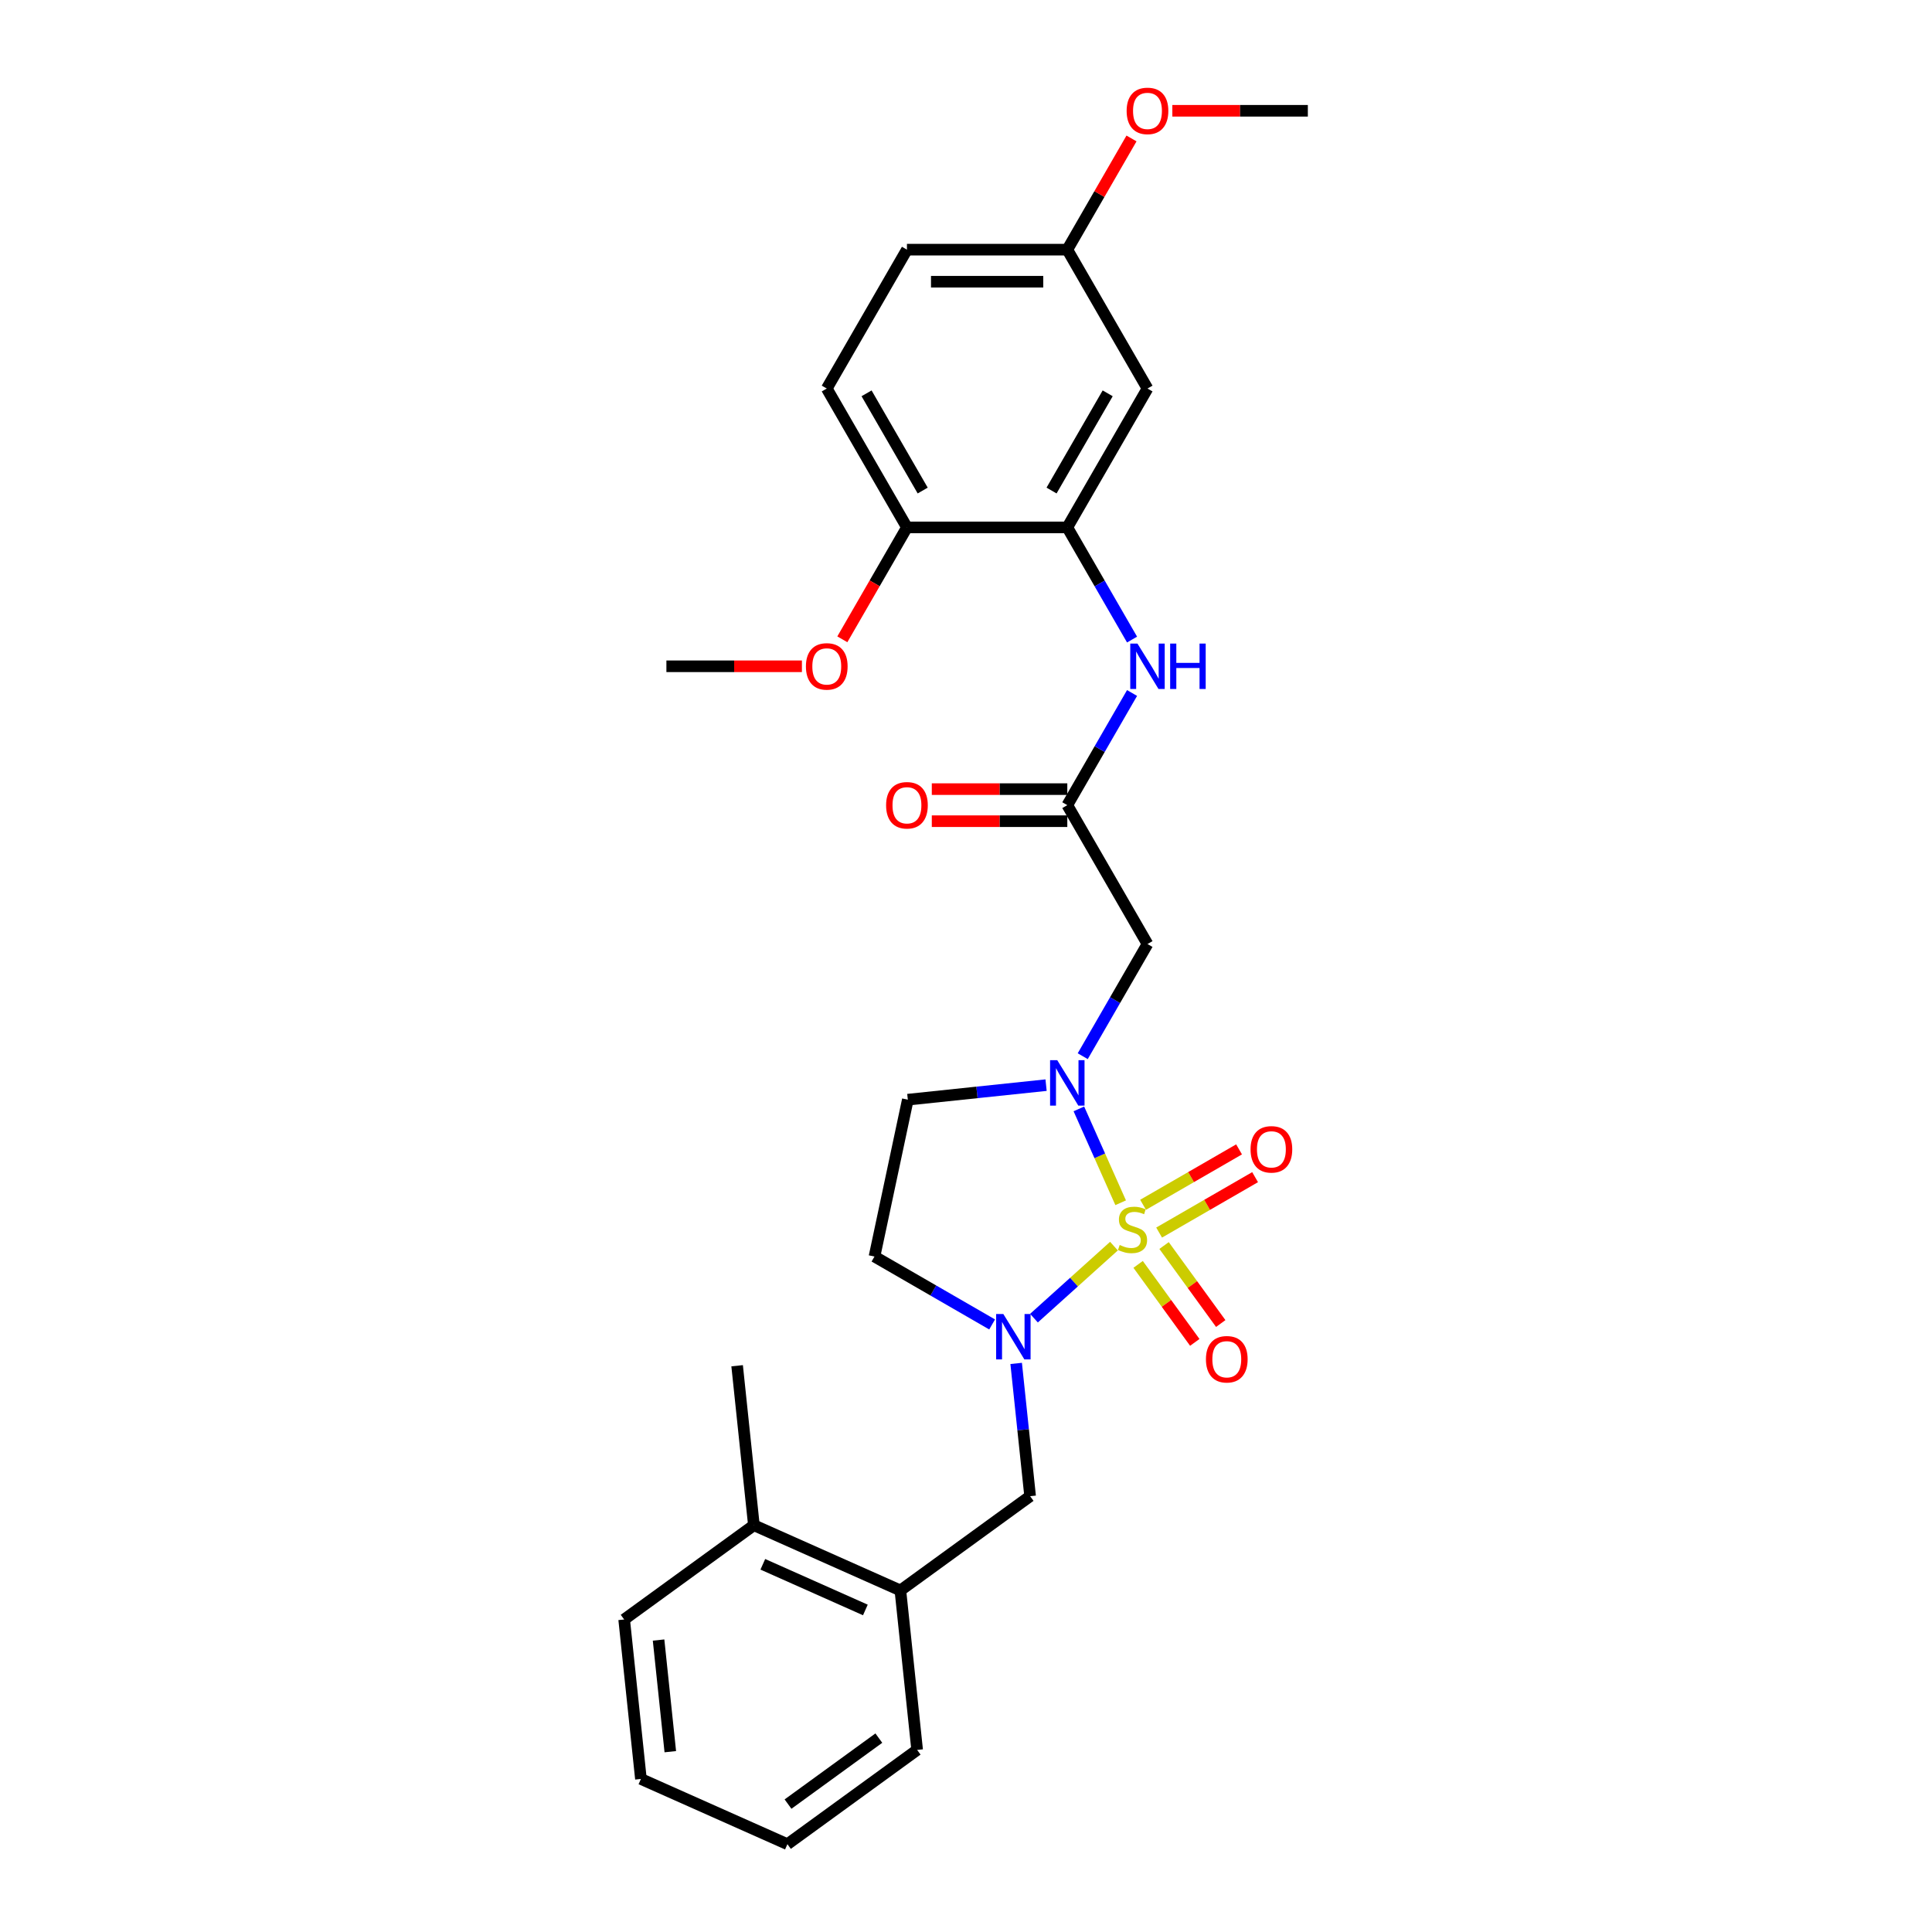 <?xml version='1.0' encoding='iso-8859-1'?>
<svg version='1.1' baseProfile='full'
              xmlns='http://www.w3.org/2000/svg'
                      xmlns:rdkit='http://www.rdkit.org/xml'
                      xmlns:xlink='http://www.w3.org/1999/xlink'
                  xml:space='preserve'
width='1000px' height='1000px' viewBox='0 0 1000 1000'>
<!-- END OF HEADER -->
<rect style='opacity:1.0;fill:#FFFFFF;stroke:none' width='1000' height='1000' x='0' y='0'> </rect>
<path class='bond-0' d='M 580.053,622.543 L 569.238,598.253' style='fill:none;fill-rule:evenodd;stroke:#CCCC00;stroke-width:6px;stroke-linecap:butt;stroke-linejoin:miter;stroke-opacity:1' />
<path class='bond-0' d='M 569.238,598.253 L 558.423,573.963' style='fill:none;fill-rule:evenodd;stroke:#0000FF;stroke-width:6px;stroke-linecap:butt;stroke-linejoin:miter;stroke-opacity:1' />
<path class='bond-1' d='M 576.583,644.992 L 555.881,663.633' style='fill:none;fill-rule:evenodd;stroke:#CCCC00;stroke-width:6px;stroke-linecap:butt;stroke-linejoin:miter;stroke-opacity:1' />
<path class='bond-1' d='M 555.881,663.633 L 535.178,682.273' style='fill:none;fill-rule:evenodd;stroke:#0000FF;stroke-width:6px;stroke-linecap:butt;stroke-linejoin:miter;stroke-opacity:1' />
<path class='bond-9' d='M 599.956,637.977 L 624.797,623.635' style='fill:none;fill-rule:evenodd;stroke:#CCCC00;stroke-width:6px;stroke-linecap:butt;stroke-linejoin:miter;stroke-opacity:1' />
<path class='bond-9' d='M 624.797,623.635 L 649.638,609.293' style='fill:none;fill-rule:evenodd;stroke:#FF0000;stroke-width:6px;stroke-linecap:butt;stroke-linejoin:miter;stroke-opacity:1' />
<path class='bond-9' d='M 591.656,623.6 L 616.497,609.258' style='fill:none;fill-rule:evenodd;stroke:#CCCC00;stroke-width:6px;stroke-linecap:butt;stroke-linejoin:miter;stroke-opacity:1' />
<path class='bond-9' d='M 616.497,609.258 L 641.338,594.916' style='fill:none;fill-rule:evenodd;stroke:#FF0000;stroke-width:6px;stroke-linecap:butt;stroke-linejoin:miter;stroke-opacity:1' />
<path class='bond-10' d='M 589.091,654.446 L 603.756,674.63' style='fill:none;fill-rule:evenodd;stroke:#CCCC00;stroke-width:6px;stroke-linecap:butt;stroke-linejoin:miter;stroke-opacity:1' />
<path class='bond-10' d='M 603.756,674.63 L 618.421,694.814' style='fill:none;fill-rule:evenodd;stroke:#FF0000;stroke-width:6px;stroke-linecap:butt;stroke-linejoin:miter;stroke-opacity:1' />
<path class='bond-10' d='M 602.521,644.688 L 617.186,664.873' style='fill:none;fill-rule:evenodd;stroke:#CCCC00;stroke-width:6px;stroke-linecap:butt;stroke-linejoin:miter;stroke-opacity:1' />
<path class='bond-10' d='M 617.186,664.873 L 631.851,685.057' style='fill:none;fill-rule:evenodd;stroke:#FF0000;stroke-width:6px;stroke-linecap:butt;stroke-linejoin:miter;stroke-opacity:1' />
<path class='bond-2' d='M 560.418,546.684 L 577.177,517.657' style='fill:none;fill-rule:evenodd;stroke:#0000FF;stroke-width:6px;stroke-linecap:butt;stroke-linejoin:miter;stroke-opacity:1' />
<path class='bond-2' d='M 577.177,517.657 L 593.936,488.63' style='fill:none;fill-rule:evenodd;stroke:#000000;stroke-width:6px;stroke-linecap:butt;stroke-linejoin:miter;stroke-opacity:1' />
<path class='bond-7' d='M 541.445,561.667 L 505.666,565.427' style='fill:none;fill-rule:evenodd;stroke:#0000FF;stroke-width:6px;stroke-linecap:butt;stroke-linejoin:miter;stroke-opacity:1' />
<path class='bond-7' d='M 505.666,565.427 L 469.888,569.188' style='fill:none;fill-rule:evenodd;stroke:#000000;stroke-width:6px;stroke-linecap:butt;stroke-linejoin:miter;stroke-opacity:1' />
<path class='bond-5' d='M 525.966,705.705 L 529.577,740.064' style='fill:none;fill-rule:evenodd;stroke:#0000FF;stroke-width:6px;stroke-linecap:butt;stroke-linejoin:miter;stroke-opacity:1' />
<path class='bond-5' d='M 529.577,740.064 L 533.188,774.424' style='fill:none;fill-rule:evenodd;stroke:#000000;stroke-width:6px;stroke-linecap:butt;stroke-linejoin:miter;stroke-opacity:1' />
<path class='bond-8' d='M 513.523,685.532 L 483.077,667.954' style='fill:none;fill-rule:evenodd;stroke:#0000FF;stroke-width:6px;stroke-linecap:butt;stroke-linejoin:miter;stroke-opacity:1' />
<path class='bond-8' d='M 483.077,667.954 L 452.631,650.376' style='fill:none;fill-rule:evenodd;stroke:#000000;stroke-width:6px;stroke-linecap:butt;stroke-linejoin:miter;stroke-opacity:1' />
<path class='bond-3' d='M 593.936,488.63 L 552.435,416.749' style='fill:none;fill-rule:evenodd;stroke:#000000;stroke-width:6px;stroke-linecap:butt;stroke-linejoin:miter;stroke-opacity:1' />
<path class='bond-6' d='M 552.435,416.749 L 569.193,387.722' style='fill:none;fill-rule:evenodd;stroke:#000000;stroke-width:6px;stroke-linecap:butt;stroke-linejoin:miter;stroke-opacity:1' />
<path class='bond-6' d='M 569.193,387.722 L 585.952,358.695' style='fill:none;fill-rule:evenodd;stroke:#0000FF;stroke-width:6px;stroke-linecap:butt;stroke-linejoin:miter;stroke-opacity:1' />
<path class='bond-14' d='M 552.435,408.448 L 517.366,408.448' style='fill:none;fill-rule:evenodd;stroke:#000000;stroke-width:6px;stroke-linecap:butt;stroke-linejoin:miter;stroke-opacity:1' />
<path class='bond-14' d='M 517.366,408.448 L 482.298,408.448' style='fill:none;fill-rule:evenodd;stroke:#FF0000;stroke-width:6px;stroke-linecap:butt;stroke-linejoin:miter;stroke-opacity:1' />
<path class='bond-14' d='M 552.435,425.049 L 517.366,425.049' style='fill:none;fill-rule:evenodd;stroke:#000000;stroke-width:6px;stroke-linecap:butt;stroke-linejoin:miter;stroke-opacity:1' />
<path class='bond-14' d='M 517.366,425.049 L 482.298,425.049' style='fill:none;fill-rule:evenodd;stroke:#FF0000;stroke-width:6px;stroke-linecap:butt;stroke-linejoin:miter;stroke-opacity:1' />
<path class='bond-4' d='M 552.435,272.985 L 569.193,302.012' style='fill:none;fill-rule:evenodd;stroke:#000000;stroke-width:6px;stroke-linecap:butt;stroke-linejoin:miter;stroke-opacity:1' />
<path class='bond-4' d='M 569.193,302.012 L 585.952,331.039' style='fill:none;fill-rule:evenodd;stroke:#0000FF;stroke-width:6px;stroke-linecap:butt;stroke-linejoin:miter;stroke-opacity:1' />
<path class='bond-11' d='M 552.435,272.985 L 593.936,201.104' style='fill:none;fill-rule:evenodd;stroke:#000000;stroke-width:6px;stroke-linecap:butt;stroke-linejoin:miter;stroke-opacity:1' />
<path class='bond-11' d='M 544.283,253.903 L 573.334,203.586' style='fill:none;fill-rule:evenodd;stroke:#000000;stroke-width:6px;stroke-linecap:butt;stroke-linejoin:miter;stroke-opacity:1' />
<path class='bond-13' d='M 552.435,272.985 L 469.433,272.985' style='fill:none;fill-rule:evenodd;stroke:#000000;stroke-width:6px;stroke-linecap:butt;stroke-linejoin:miter;stroke-opacity:1' />
<path class='bond-12' d='M 533.188,774.424 L 466.038,823.211' style='fill:none;fill-rule:evenodd;stroke:#000000;stroke-width:6px;stroke-linecap:butt;stroke-linejoin:miter;stroke-opacity:1' />
<path class='bond-28' d='M 469.888,569.188 L 452.631,650.376' style='fill:none;fill-rule:evenodd;stroke:#000000;stroke-width:6px;stroke-linecap:butt;stroke-linejoin:miter;stroke-opacity:1' />
<path class='bond-17' d='M 593.936,201.104 L 552.435,129.222' style='fill:none;fill-rule:evenodd;stroke:#000000;stroke-width:6px;stroke-linecap:butt;stroke-linejoin:miter;stroke-opacity:1' />
<path class='bond-15' d='M 466.038,823.211 L 390.213,789.451' style='fill:none;fill-rule:evenodd;stroke:#000000;stroke-width:6px;stroke-linecap:butt;stroke-linejoin:miter;stroke-opacity:1' />
<path class='bond-15' d='M 447.913,833.312 L 394.834,809.68' style='fill:none;fill-rule:evenodd;stroke:#000000;stroke-width:6px;stroke-linecap:butt;stroke-linejoin:miter;stroke-opacity:1' />
<path class='bond-21' d='M 466.038,823.211 L 474.714,905.758' style='fill:none;fill-rule:evenodd;stroke:#000000;stroke-width:6px;stroke-linecap:butt;stroke-linejoin:miter;stroke-opacity:1' />
<path class='bond-16' d='M 469.433,272.985 L 427.932,201.104' style='fill:none;fill-rule:evenodd;stroke:#000000;stroke-width:6px;stroke-linecap:butt;stroke-linejoin:miter;stroke-opacity:1' />
<path class='bond-16' d='M 477.584,253.903 L 448.533,203.586' style='fill:none;fill-rule:evenodd;stroke:#000000;stroke-width:6px;stroke-linecap:butt;stroke-linejoin:miter;stroke-opacity:1' />
<path class='bond-19' d='M 469.433,272.985 L 452.713,301.946' style='fill:none;fill-rule:evenodd;stroke:#000000;stroke-width:6px;stroke-linecap:butt;stroke-linejoin:miter;stroke-opacity:1' />
<path class='bond-19' d='M 452.713,301.946 L 435.992,330.906' style='fill:none;fill-rule:evenodd;stroke:#FF0000;stroke-width:6px;stroke-linecap:butt;stroke-linejoin:miter;stroke-opacity:1' />
<path class='bond-22' d='M 390.213,789.451 L 381.536,706.904' style='fill:none;fill-rule:evenodd;stroke:#000000;stroke-width:6px;stroke-linecap:butt;stroke-linejoin:miter;stroke-opacity:1' />
<path class='bond-23' d='M 390.213,789.451 L 323.063,838.239' style='fill:none;fill-rule:evenodd;stroke:#000000;stroke-width:6px;stroke-linecap:butt;stroke-linejoin:miter;stroke-opacity:1' />
<path class='bond-18' d='M 427.932,201.104 L 469.433,129.222' style='fill:none;fill-rule:evenodd;stroke:#000000;stroke-width:6px;stroke-linecap:butt;stroke-linejoin:miter;stroke-opacity:1' />
<path class='bond-20' d='M 552.435,129.222 L 569.05,100.444' style='fill:none;fill-rule:evenodd;stroke:#000000;stroke-width:6px;stroke-linecap:butt;stroke-linejoin:miter;stroke-opacity:1' />
<path class='bond-20' d='M 569.05,100.444 L 585.664,71.666' style='fill:none;fill-rule:evenodd;stroke:#FF0000;stroke-width:6px;stroke-linecap:butt;stroke-linejoin:miter;stroke-opacity:1' />
<path class='bond-30' d='M 552.435,129.222 L 469.433,129.222' style='fill:none;fill-rule:evenodd;stroke:#000000;stroke-width:6px;stroke-linecap:butt;stroke-linejoin:miter;stroke-opacity:1' />
<path class='bond-30' d='M 539.984,145.822 L 481.883,145.822' style='fill:none;fill-rule:evenodd;stroke:#000000;stroke-width:6px;stroke-linecap:butt;stroke-linejoin:miter;stroke-opacity:1' />
<path class='bond-24' d='M 415.067,344.867 L 379.998,344.867' style='fill:none;fill-rule:evenodd;stroke:#FF0000;stroke-width:6px;stroke-linecap:butt;stroke-linejoin:miter;stroke-opacity:1' />
<path class='bond-24' d='M 379.998,344.867 L 344.93,344.867' style='fill:none;fill-rule:evenodd;stroke:#000000;stroke-width:6px;stroke-linecap:butt;stroke-linejoin:miter;stroke-opacity:1' />
<path class='bond-25' d='M 606.801,57.34 L 641.869,57.34' style='fill:none;fill-rule:evenodd;stroke:#FF0000;stroke-width:6px;stroke-linecap:butt;stroke-linejoin:miter;stroke-opacity:1' />
<path class='bond-25' d='M 641.869,57.34 L 676.937,57.34' style='fill:none;fill-rule:evenodd;stroke:#000000;stroke-width:6px;stroke-linecap:butt;stroke-linejoin:miter;stroke-opacity:1' />
<path class='bond-26' d='M 474.714,905.758 L 407.565,954.545' style='fill:none;fill-rule:evenodd;stroke:#000000;stroke-width:6px;stroke-linecap:butt;stroke-linejoin:miter;stroke-opacity:1' />
<path class='bond-26' d='M 454.885,899.646 L 407.88,933.797' style='fill:none;fill-rule:evenodd;stroke:#000000;stroke-width:6px;stroke-linecap:butt;stroke-linejoin:miter;stroke-opacity:1' />
<path class='bond-29' d='M 323.063,838.239 L 331.739,920.786' style='fill:none;fill-rule:evenodd;stroke:#000000;stroke-width:6px;stroke-linecap:butt;stroke-linejoin:miter;stroke-opacity:1' />
<path class='bond-29' d='M 340.873,848.885 L 346.947,906.668' style='fill:none;fill-rule:evenodd;stroke:#000000;stroke-width:6px;stroke-linecap:butt;stroke-linejoin:miter;stroke-opacity:1' />
<path class='bond-27' d='M 407.565,954.545 L 331.739,920.786' style='fill:none;fill-rule:evenodd;stroke:#000000;stroke-width:6px;stroke-linecap:butt;stroke-linejoin:miter;stroke-opacity:1' />
<path  class='atom-0' d='M 579.554 644.406
Q 579.82 644.505, 580.916 644.97
Q 582.011 645.435, 583.206 645.734
Q 584.435 645.999, 585.63 645.999
Q 587.855 645.999, 589.149 644.937
Q 590.444 643.841, 590.444 641.949
Q 590.444 640.654, 589.78 639.857
Q 589.149 639.06, 588.153 638.629
Q 587.157 638.197, 585.497 637.699
Q 583.406 637.068, 582.144 636.471
Q 580.916 635.873, 580.019 634.611
Q 579.156 633.35, 579.156 631.225
Q 579.156 628.27, 581.148 626.444
Q 583.173 624.618, 587.157 624.618
Q 589.88 624.618, 592.967 625.913
L 592.204 628.469
Q 589.382 627.307, 587.257 627.307
Q 584.966 627.307, 583.704 628.27
Q 582.443 629.2, 582.476 630.827
Q 582.476 632.088, 583.107 632.852
Q 583.771 633.615, 584.701 634.047
Q 585.663 634.479, 587.257 634.977
Q 589.382 635.641, 590.643 636.305
Q 591.905 636.969, 592.801 638.33
Q 593.731 639.658, 593.731 641.949
Q 593.731 645.202, 591.54 646.962
Q 589.382 648.688, 585.763 648.688
Q 583.671 648.688, 582.078 648.224
Q 580.517 647.792, 578.658 647.028
L 579.554 644.406
' fill='#CCCC00'/>
<path  class='atom-1' d='M 547.239 548.759
L 554.941 561.209
Q 555.705 562.438, 556.933 564.662
Q 558.162 566.886, 558.228 567.019
L 558.228 548.759
L 561.349 548.759
L 561.349 572.265
L 558.129 572.265
L 549.862 558.653
Q 548.899 557.059, 547.87 555.233
Q 546.874 553.407, 546.575 552.843
L 546.575 572.265
L 543.52 572.265
L 543.52 548.759
L 547.239 548.759
' fill='#0000FF'/>
<path  class='atom-2' d='M 519.316 680.124
L 527.019 692.574
Q 527.782 693.802, 529.011 696.027
Q 530.239 698.251, 530.306 698.384
L 530.306 680.124
L 533.427 680.124
L 533.427 703.63
L 530.206 703.63
L 521.939 690.018
Q 520.976 688.424, 519.947 686.598
Q 518.951 684.772, 518.652 684.207
L 518.652 703.63
L 515.598 703.63
L 515.598 680.124
L 519.316 680.124
' fill='#0000FF'/>
<path  class='atom-7' d='M 588.74 333.114
L 596.442 345.564
Q 597.206 346.793, 598.434 349.017
Q 599.663 351.242, 599.729 351.374
L 599.729 333.114
L 602.85 333.114
L 602.85 356.62
L 599.629 356.62
L 591.363 343.008
Q 590.4 341.414, 589.37 339.588
Q 588.374 337.762, 588.076 337.198
L 588.076 356.62
L 585.021 356.62
L 585.021 333.114
L 588.74 333.114
' fill='#0000FF'/>
<path  class='atom-7' d='M 605.672 333.114
L 608.859 333.114
L 608.859 343.107
L 620.878 343.107
L 620.878 333.114
L 624.065 333.114
L 624.065 356.62
L 620.878 356.62
L 620.878 345.763
L 608.859 345.763
L 608.859 356.62
L 605.672 356.62
L 605.672 333.114
' fill='#0000FF'/>
<path  class='atom-10' d='M 647.286 594.903
Q 647.286 589.259, 650.075 586.105
Q 652.864 582.951, 658.076 582.951
Q 663.289 582.951, 666.078 586.105
Q 668.866 589.259, 668.866 594.903
Q 668.866 600.614, 666.044 603.868
Q 663.222 607.088, 658.076 607.088
Q 652.897 607.088, 650.075 603.868
Q 647.286 600.647, 647.286 594.903
M 658.076 604.432
Q 661.662 604.432, 663.588 602.041
Q 665.546 599.618, 665.546 594.903
Q 665.546 590.288, 663.588 587.964
Q 661.662 585.607, 658.076 585.607
Q 654.491 585.607, 652.532 587.931
Q 650.606 590.255, 650.606 594.903
Q 650.606 599.651, 652.532 602.041
Q 654.491 604.432, 658.076 604.432
' fill='#FF0000'/>
<path  class='atom-11' d='M 624.192 703.554
Q 624.192 697.91, 626.98 694.756
Q 629.769 691.602, 634.982 691.602
Q 640.194 691.602, 642.983 694.756
Q 645.772 697.91, 645.772 703.554
Q 645.772 709.265, 642.95 712.518
Q 640.128 715.739, 634.982 715.739
Q 629.802 715.739, 626.98 712.518
Q 624.192 709.298, 624.192 703.554
M 634.982 713.083
Q 638.567 713.083, 640.493 710.692
Q 642.452 708.269, 642.452 703.554
Q 642.452 698.939, 640.493 696.615
Q 638.567 694.258, 634.982 694.258
Q 631.396 694.258, 629.437 696.582
Q 627.512 698.906, 627.512 703.554
Q 627.512 708.302, 629.437 710.692
Q 631.396 713.083, 634.982 713.083
' fill='#FF0000'/>
<path  class='atom-15' d='M 458.643 416.815
Q 458.643 411.171, 461.432 408.017
Q 464.22 404.863, 469.433 404.863
Q 474.645 404.863, 477.434 408.017
Q 480.223 411.171, 480.223 416.815
Q 480.223 422.526, 477.401 425.779
Q 474.579 429, 469.433 429
Q 464.254 429, 461.432 425.779
Q 458.643 422.559, 458.643 416.815
M 469.433 426.344
Q 473.019 426.344, 474.944 423.953
Q 476.903 421.53, 476.903 416.815
Q 476.903 412.2, 474.944 409.876
Q 473.019 407.519, 469.433 407.519
Q 465.847 407.519, 463.888 409.843
Q 461.963 412.167, 461.963 416.815
Q 461.963 421.563, 463.888 423.953
Q 465.847 426.344, 469.433 426.344
' fill='#FF0000'/>
<path  class='atom-20' d='M 417.142 344.933
Q 417.142 339.289, 419.931 336.135
Q 422.72 332.981, 427.932 332.981
Q 433.145 332.981, 435.933 336.135
Q 438.722 339.289, 438.722 344.933
Q 438.722 350.644, 435.9 353.898
Q 433.078 357.118, 427.932 357.118
Q 422.753 357.118, 419.931 353.898
Q 417.142 350.677, 417.142 344.933
M 427.932 354.462
Q 431.518 354.462, 433.443 352.072
Q 435.402 349.648, 435.402 344.933
Q 435.402 340.318, 433.443 337.994
Q 431.518 335.637, 427.932 335.637
Q 424.346 335.637, 422.387 337.961
Q 420.462 340.285, 420.462 344.933
Q 420.462 349.681, 422.387 352.072
Q 424.346 354.462, 427.932 354.462
' fill='#FF0000'/>
<path  class='atom-21' d='M 583.145 57.407
Q 583.145 51.763, 585.934 48.609
Q 588.723 45.455, 593.936 45.455
Q 599.148 45.455, 601.937 48.609
Q 604.726 51.763, 604.726 57.407
Q 604.726 63.117, 601.904 66.371
Q 599.082 69.591, 593.936 69.591
Q 588.756 69.591, 585.934 66.371
Q 583.145 63.151, 583.145 57.407
M 593.936 66.935
Q 597.521 66.935, 599.447 64.545
Q 601.406 62.121, 601.406 57.407
Q 601.406 52.792, 599.447 50.468
Q 597.521 48.111, 593.936 48.111
Q 590.35 48.111, 588.391 50.435
Q 586.465 52.759, 586.465 57.407
Q 586.465 62.154, 588.391 64.545
Q 590.35 66.935, 593.936 66.935
' fill='#FF0000'/>
</svg>
